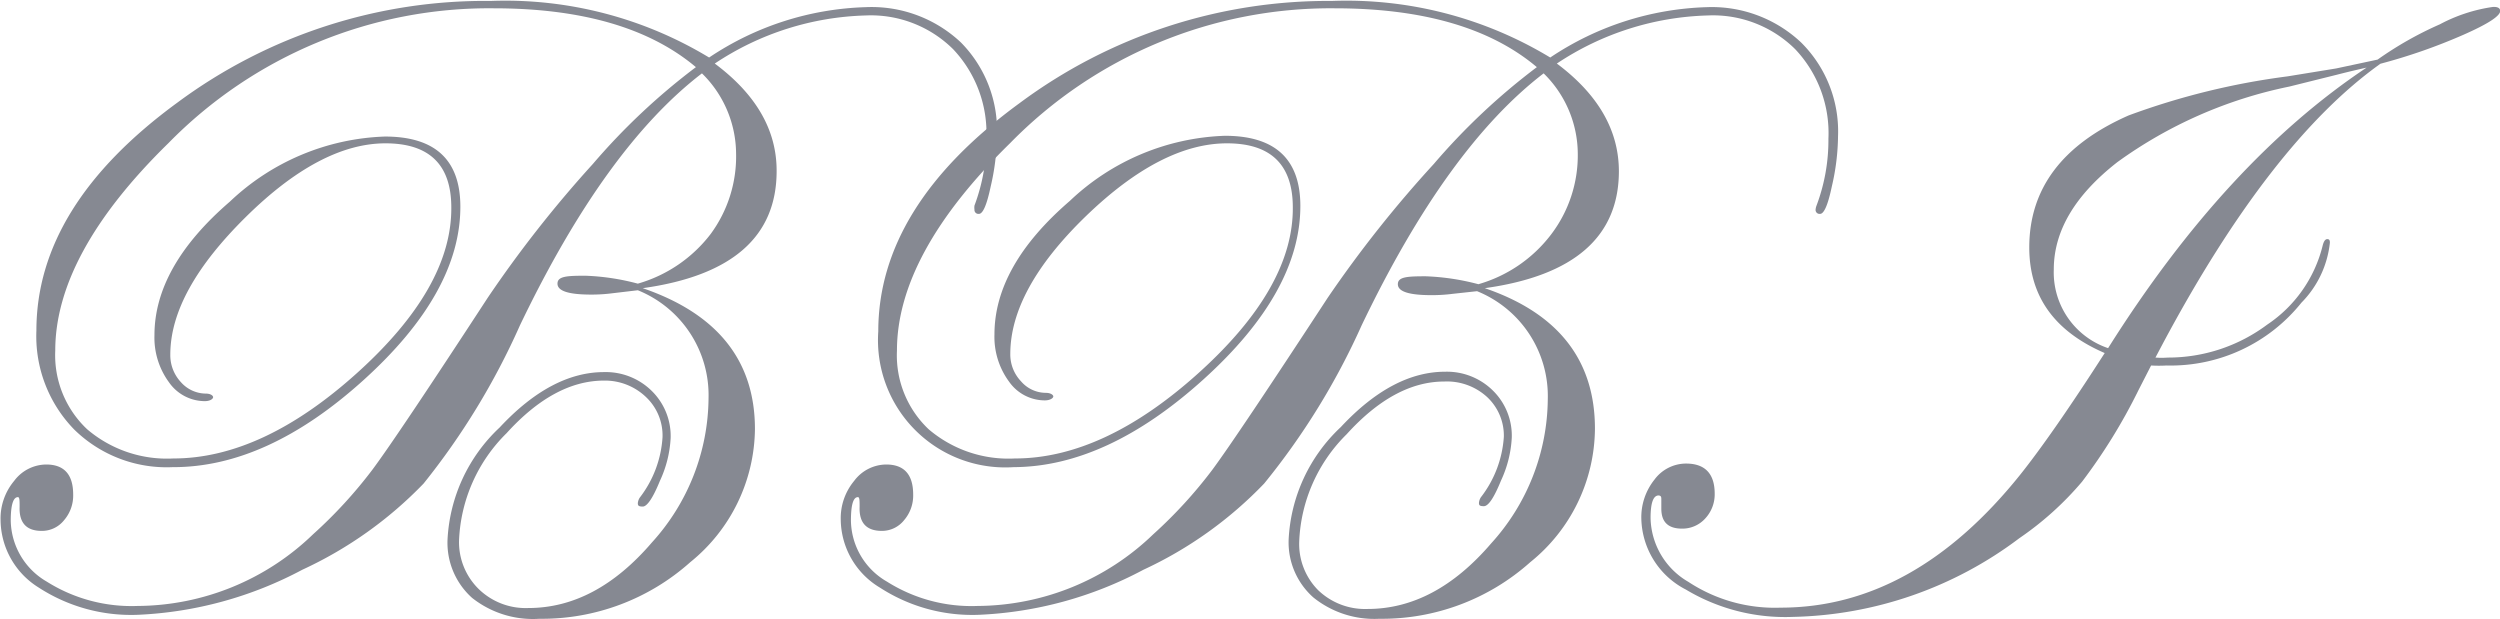<?xml version="1.0" encoding="UTF-8"?> <svg xmlns="http://www.w3.org/2000/svg" viewBox="0 0 132.56 32.84"><title>bbi-logo-silver</title><path d="M65.83,20.17a12.15,12.15,0,0,1-.33,2.67c-.21,1-.42,1.45-.62,1.45a.21.21,0,0,1-.24-.23.76.76,0,0,1,0-.21,9.84,9.84,0,0,0,.63-3.54,6.47,6.47,0,0,0-1.76-4.75,6.19,6.19,0,0,0-4.64-1.79,15.14,15.14,0,0,0-8,2.55q3.29,2.45,3.28,5.7,0,5.22-7.1,6.21Q53,30.27,53,35.7a9.19,9.19,0,0,1-3.43,7.06,11.8,11.8,0,0,1-8,3A5.19,5.19,0,0,1,38,44.65a3.92,3.92,0,0,1-1.3-3.09,8.74,8.74,0,0,1,2.76-5.94Q42.2,32.68,45,32.68a3.47,3.47,0,0,1,2.53,1,3.35,3.35,0,0,1,1,2.5,6.1,6.1,0,0,1-.57,2.27c-.37.91-.68,1.36-.91,1.36s-.26-.06-.26-.18a.66.66,0,0,1,.1-.29,5.83,5.83,0,0,0,1.21-3.21A2.8,2.8,0,0,0,47.22,34,3.15,3.15,0,0,0,45,33.13q-2.64,0-5.17,2.79a8.46,8.46,0,0,0-2.52,5.69,3.48,3.48,0,0,0,1.05,2.58,3.57,3.57,0,0,0,2.62,1c2.39,0,4.57-1.16,6.56-3.48a11.49,11.49,0,0,0,3-7.65,6,6,0,0,0-3.75-5.72l-1.35.16a8.57,8.57,0,0,1-1.13.07c-1.19,0-1.78-.19-1.78-.58s.49-.42,1.48-.42a12.4,12.4,0,0,1,2.78.42,7.44,7.44,0,0,0,3.86-2.63A6.93,6.93,0,0,0,52,21.08a6,6,0,0,0-1.81-4.24q-5.13,3.93-9.65,13.36a38.06,38.06,0,0,1-5.11,8.39A21.33,21.33,0,0,1,29,43.16a20.41,20.41,0,0,1-8.74,2.39,9,9,0,0,1-5.23-1.44A4.26,4.26,0,0,1,13,40.51a3.1,3.1,0,0,1,.72-2.06,2.14,2.14,0,0,1,1.7-.87c.95,0,1.43.53,1.43,1.59a2,2,0,0,1-.48,1.36,1.5,1.5,0,0,1-1.19.57c-.81,0-1.2-.43-1.17-1.27,0-.34,0-.52-.09-.52-.25,0-.38.42-.38,1.25a3.81,3.81,0,0,0,1.91,3.23,8.44,8.44,0,0,0,4.82,1.29,13.49,13.49,0,0,0,9.3-3.8,24.47,24.47,0,0,0,3.15-3.43q1.34-1.8,6.11-9.11a62.93,62.93,0,0,1,5.58-7.1,34.41,34.41,0,0,1,5.46-5.13q-3.71-3.12-10.73-3.12A23.8,23.8,0,0,0,21.9,20.54q-6,5.87-6,11a5.39,5.39,0,0,0,1.69,4.17,6.52,6.52,0,0,0,4.57,1.55q4.71,0,9.74-4.53t5-8.78c0-2.27-1.17-3.4-3.49-3.4S28.61,21.88,26,24.46s-4,5-4,7.3a2.09,2.09,0,0,0,.56,1.45,1.78,1.78,0,0,0,1.32.61c.26,0,.39.11.39.19s-.14.21-.44.21a2.32,2.32,0,0,1-1.9-1,4,4,0,0,1-.77-2.5c0-2.42,1.33-4.78,4-7.08a12.54,12.54,0,0,1,8.22-3.45q4,0,4,3.72,0,4.55-5.13,9.19T22.12,37.72a7,7,0,0,1-5.22-2,7.09,7.09,0,0,1-2-5.24q0-6.63,7.49-12.1A27.4,27.4,0,0,1,39,13,20.87,20.87,0,0,1,50.57,16a15.71,15.71,0,0,1,8.3-2.67,6.91,6.91,0,0,1,5.05,1.87A6.64,6.64,0,0,1,65.83,20.17Z" transform="translate(-12.97 -12.95)" style="fill:#868992"></path><path d="M110.43,20.17a12.15,12.15,0,0,1-.33,2.67c-.21,1-.42,1.45-.62,1.45a.21.21,0,0,1-.24-.23.76.76,0,0,1,.05-.21,9.84,9.84,0,0,0,.63-3.54,6.47,6.47,0,0,0-1.76-4.75,6.19,6.19,0,0,0-4.64-1.79,15.14,15.14,0,0,0-8,2.55q3.28,2.45,3.29,5.7,0,5.22-7.11,6.21,5.85,2,5.84,7.47a9.16,9.16,0,0,1-3.43,7.06,11.8,11.8,0,0,1-8,3,5.15,5.15,0,0,1-3.5-1.13,3.9,3.9,0,0,1-1.31-3.09,8.74,8.74,0,0,1,2.76-5.94q2.74-2.94,5.54-2.94a3.47,3.47,0,0,1,2.53,1,3.35,3.35,0,0,1,1,2.5,6.1,6.1,0,0,1-.57,2.27c-.37.91-.67,1.36-.91,1.36s-.26-.06-.26-.18a.66.66,0,0,1,.1-.29,5.85,5.85,0,0,0,1.22-3.21A2.8,2.8,0,0,0,91.82,34a3.15,3.15,0,0,0-2.27-.82q-2.64,0-5.17,2.79a8.46,8.46,0,0,0-2.52,5.69,3.48,3.48,0,0,0,1,2.58,3.59,3.59,0,0,0,2.62,1c2.39,0,4.57-1.16,6.56-3.48a11.5,11.5,0,0,0,3-7.65,6,6,0,0,0-3.75-5.72L90,28.53a8.57,8.57,0,0,1-1.13.07c-1.19,0-1.78-.19-1.78-.58s.49-.42,1.48-.42a12.55,12.55,0,0,1,2.79.42,7.41,7.41,0,0,0,3.85-2.63,6.93,6.93,0,0,0,1.42-4.31,6,6,0,0,0-1.81-4.24q-5.13,3.93-9.65,13.36A37.68,37.68,0,0,1,80,38.59a21.21,21.21,0,0,1-6.4,4.57,20.38,20.38,0,0,1-8.74,2.39,9,9,0,0,1-5.23-1.44,4.25,4.25,0,0,1-2.08-3.6,3.09,3.09,0,0,1,.71-2.06,2.14,2.14,0,0,1,1.7-.87c.95,0,1.43.53,1.43,1.59a2,2,0,0,1-.48,1.36,1.5,1.5,0,0,1-1.18.57c-.82,0-1.21-.43-1.18-1.27,0-.34,0-.52-.09-.52-.25,0-.37.42-.37,1.25A3.79,3.79,0,0,0,60,43.79a8.39,8.39,0,0,0,4.81,1.29,13.52,13.52,0,0,0,9.31-3.8,24.38,24.38,0,0,0,3.14-3.43q1.33-1.8,6.11-9.11A62.93,62.93,0,0,1,89,21.64a34.41,34.41,0,0,1,5.46-5.13q-3.7-3.12-10.73-3.12a23.78,23.78,0,0,0-17.2,7.15q-6,5.87-6,11a5.39,5.39,0,0,0,1.68,4.17,6.52,6.52,0,0,0,4.57,1.55q4.71,0,9.74-4.53t5-8.78q0-3.4-3.49-3.4t-7.49,3.87q-4,3.88-4,7.3a2.06,2.06,0,0,0,.57,1.45,1.74,1.74,0,0,0,1.31.61c.26,0,.4.11.4.19s-.15.21-.45.21a2.32,2.32,0,0,1-1.9-1,4,4,0,0,1-.77-2.5c0-2.42,1.33-4.78,4-7.08a12.54,12.54,0,0,1,8.22-3.45q4,0,4,3.72,0,4.55-5.13,9.19T66.72,37.72a6.75,6.75,0,0,1-7.18-7.2q0-6.63,7.49-12.1A27.42,27.42,0,0,1,83.59,13,20.87,20.87,0,0,1,95.17,16a15.71,15.71,0,0,1,8.3-2.67,6.91,6.91,0,0,1,5,1.87A6.64,6.64,0,0,1,110.43,20.17Z" transform="translate(-12.97 -12.95)" style="fill:#868992"></path><path d="M145.54,13.53c0,.27-.65.69-1.94,1.26a30.1,30.1,0,0,1-4.41,1.54q-5.85,4.17-11.56,14.88l-.37.7a4.11,4.11,0,0,0,.65,0,8.78,8.78,0,0,0,5.28-1.75A7.06,7.06,0,0,0,136.12,26c.06-.25.14-.37.25-.37s.14.06.14.19A5.32,5.32,0,0,1,135,29a8.88,8.88,0,0,1-7.15,3.33,7.27,7.27,0,0,1-.82,0l-.66,1.29a29.79,29.79,0,0,1-3,4.87,16.66,16.66,0,0,1-3.33,3,20.62,20.62,0,0,1-12,4.17,10.24,10.24,0,0,1-5.68-1.45A4.33,4.33,0,0,1,100,40.46a3.19,3.19,0,0,1,.69-2.07,2.09,2.09,0,0,1,1.68-.86c1,0,1.52.53,1.52,1.6a1.88,1.88,0,0,1-.5,1.31,1.63,1.63,0,0,1-1.23.54c-.74,0-1.1-.35-1.1-1.06v-.47c0-.14,0-.21-.14-.23-.29,0-.43.4-.43,1.2a4,4,0,0,0,2,3.38,8.33,8.33,0,0,0,4.9,1.37q7.05,0,12.7-7.05c1.11-1.39,2.61-3.54,4.48-6.45-2.66-1.15-4-3-4-5.6q0-4.68,5.27-7A38.43,38.43,0,0,1,134.26,17l2.58-.42,2.2-.47a18.7,18.7,0,0,1,3.3-1.87,8.54,8.54,0,0,1,2.8-.92C145.4,13.3,145.54,13.38,145.54,13.53Zm-7.06,3c-.36.08-.89.2-1.59.38l-2.53.63a23.58,23.58,0,0,0-9.11,4c-2.26,1.76-3.38,3.66-3.38,5.7a4.24,4.24,0,0,0,2.88,4.17Q131,21.49,138.48,16.52Z" transform="translate(-12.97 -12.95)" style="fill:#868992"></path></svg> 